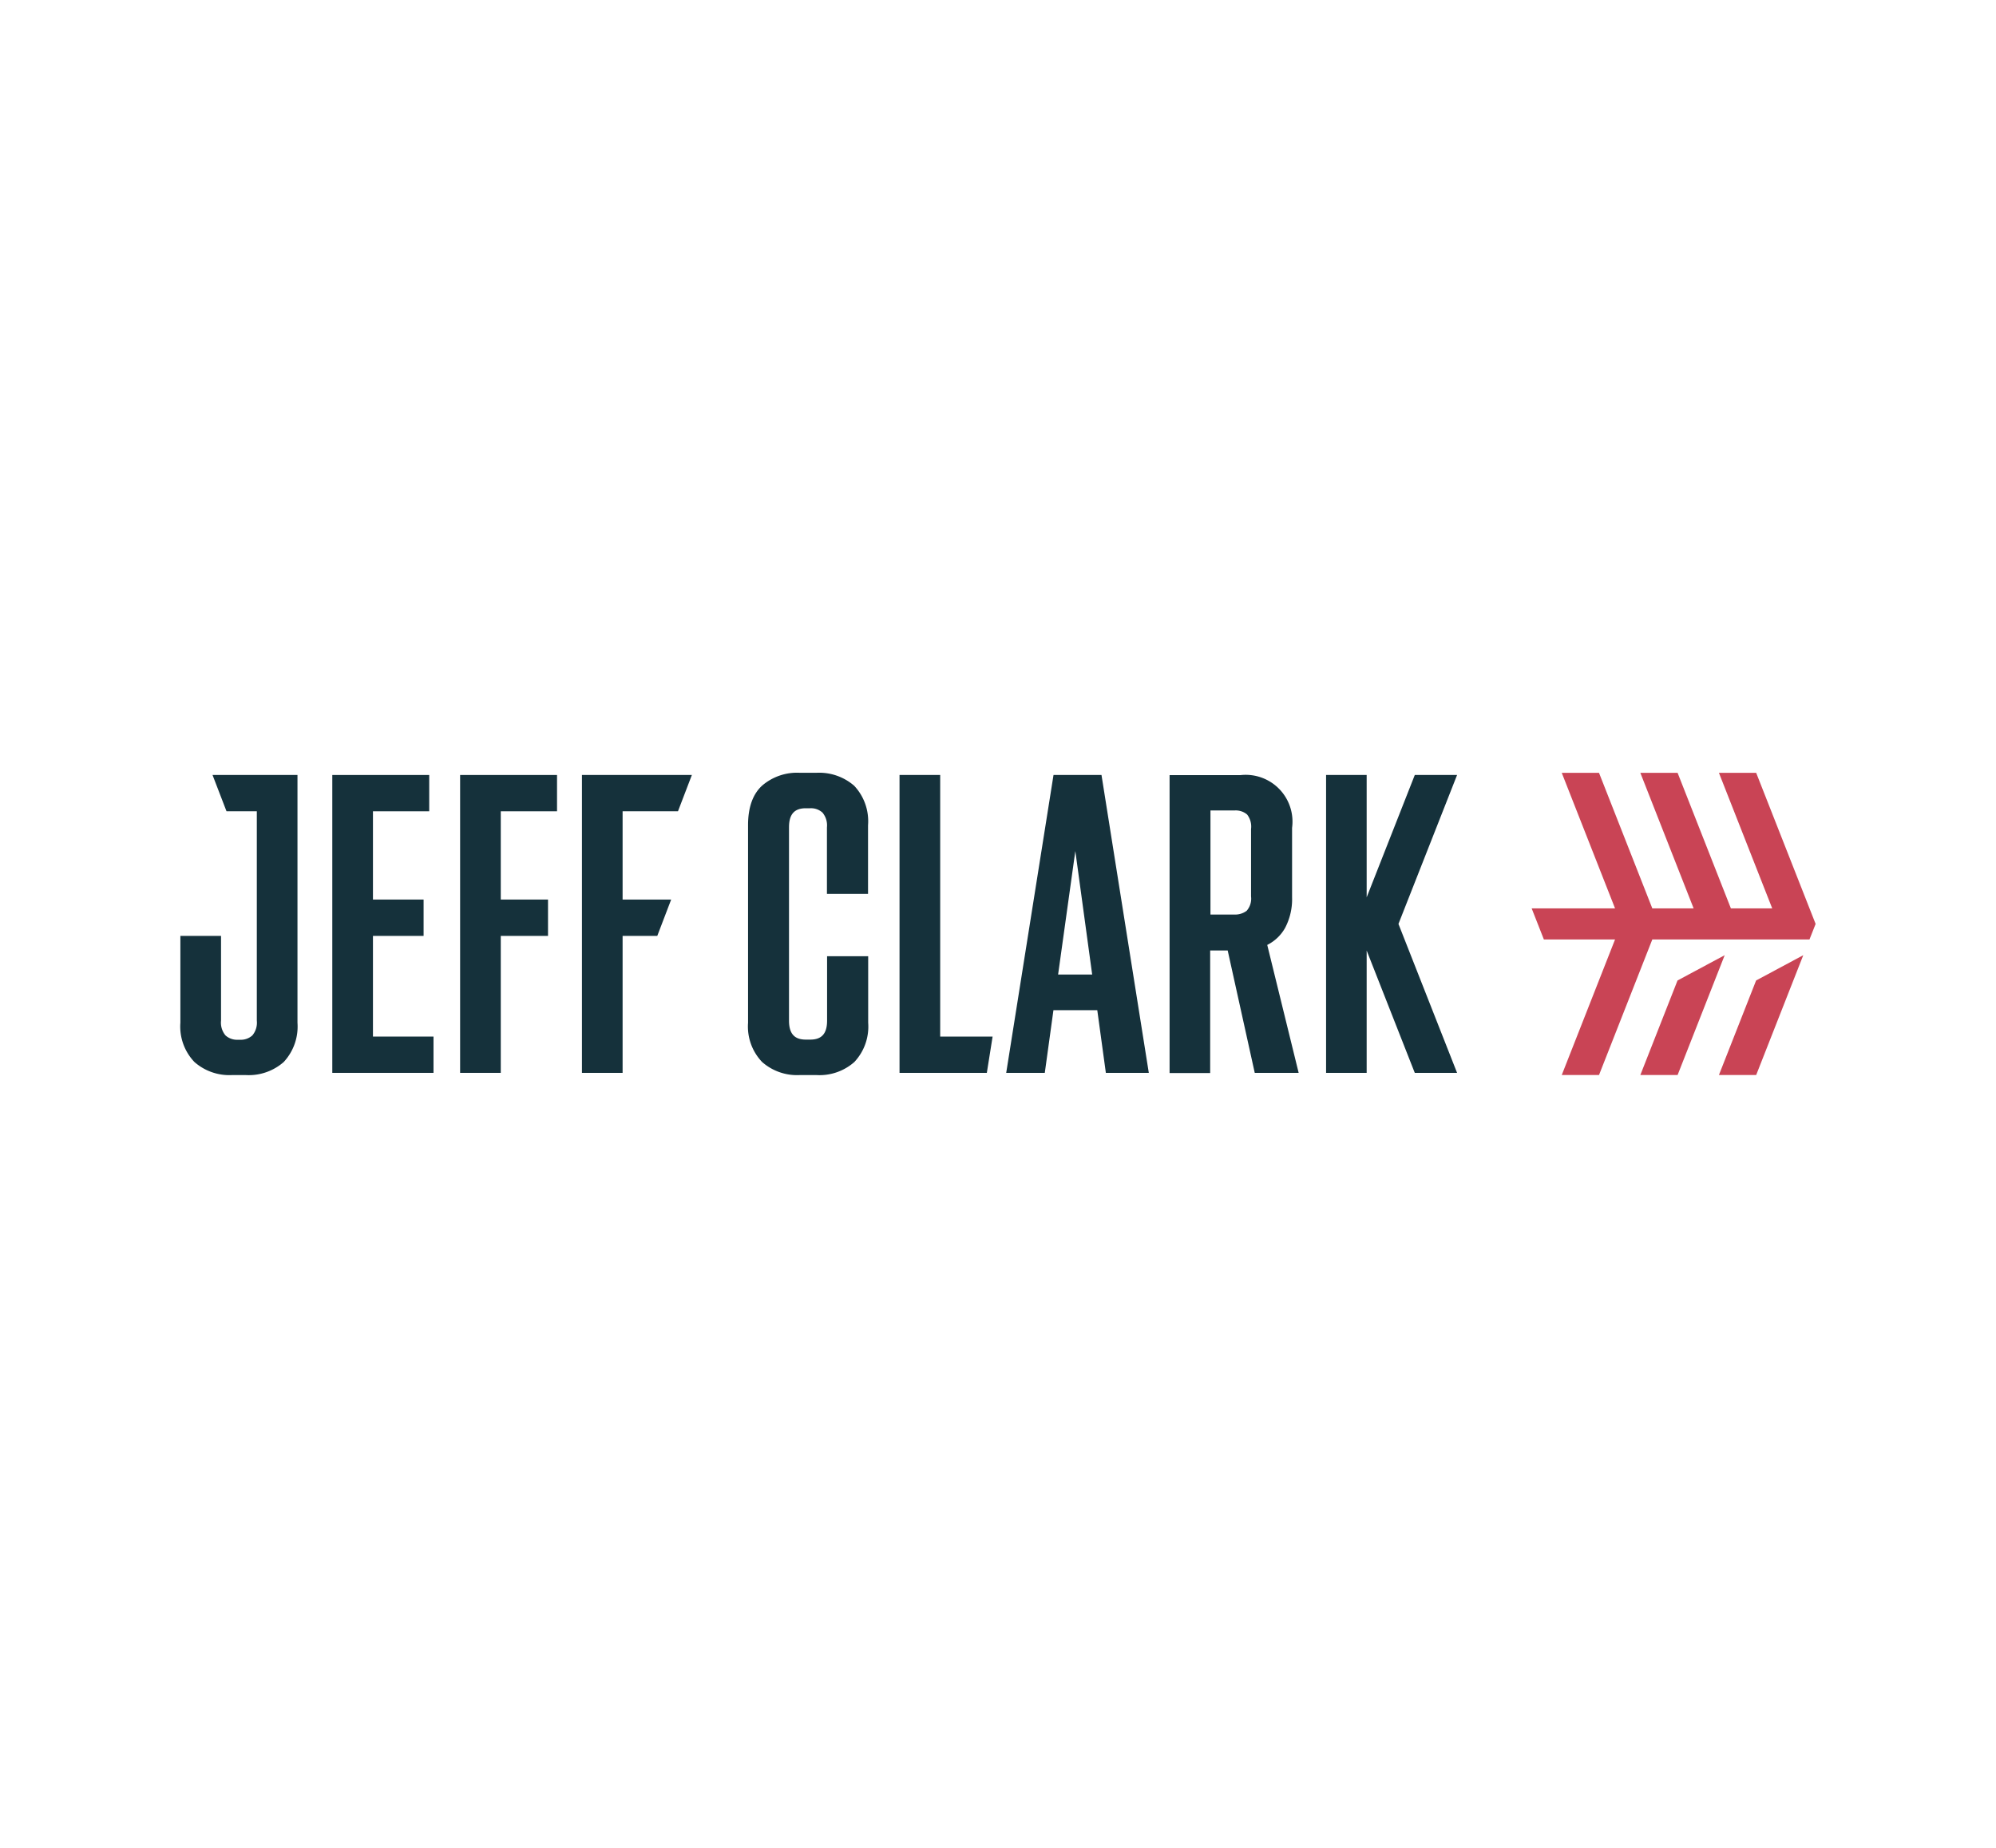 <?xml version="1.0" encoding="UTF-8"?> <svg xmlns="http://www.w3.org/2000/svg" viewBox="0 0 270 250"><defs><style>.cls-1{fill:#c94455;}.cls-2{fill:#15313b;}.cls-3{fill:none;}</style></defs><g id="Content"><polygon class="cls-1" points="233.3 129.23 226.93 145.44 221.89 145.44 226.92 132.65 233.3 129.23"></polygon><polygon class="cls-1" points="243.93 129.23 237.56 145.44 232.52 145.44 237.55 132.65 243.93 129.23"></polygon><polygon class="cls-1" points="245.6 125 244.77 127.1 223.51 127.1 216.3 145.44 211.26 145.44 218.47 127.1 208.84 127.1 207.19 122.9 218.47 122.9 211.26 104.56 216.3 104.56 223.51 122.9 229.1 122.9 221.89 104.56 226.93 104.56 234.14 122.9 239.73 122.9 232.52 104.56 237.56 104.56 245.6 125"></polygon><polygon class="cls-2" points="50.45 126.62 57.3 126.62 57.3 121.7 50.45 121.7 50.45 109.76 58.06 109.76 58.06 104.85 44.95 104.85 44.95 145.15 58.64 145.15 58.64 140.24 50.45 140.24 50.45 126.62"></polygon><polygon class="cls-2" points="62.24 145.15 67.74 145.15 67.74 126.62 74.13 126.62 74.13 121.7 67.74 121.7 67.74 109.76 75.35 109.76 75.35 104.85 62.24 104.85 62.24 145.15"></polygon><polygon class="cls-2" points="78.72 145.15 84.22 145.15 84.22 126.62 88.91 126.62 90.79 121.7 84.22 121.7 84.22 109.76 91.71 109.76 93.59 104.85 78.72 104.85 78.72 145.15"></polygon><path class="cls-2" d="M30.64,109.76h4.1v28.32a2.69,2.69,0,0,1-.6,2,2.31,2.31,0,0,1-1.67.59h-.29a2.32,2.32,0,0,1-1.68-.59,2.69,2.69,0,0,1-.6-2V126.62H24.4v11.75a6.94,6.94,0,0,0,1.9,5.31,7.14,7.14,0,0,0,5.06,1.77h1.92a7.16,7.16,0,0,0,5.1-1.77,7.05,7.05,0,0,0,1.86-5.31V104.85H28.75Z"></path><path class="cls-2" d="M110.48,104.55h-2.33a7.23,7.23,0,0,0-5.06,1.74c-1.26,1.15-1.9,2.95-1.9,5.34v26.74a6.94,6.94,0,0,0,1.9,5.31,7.14,7.14,0,0,0,5.06,1.77h2.33a7.11,7.11,0,0,0,5.09-1.77,7,7,0,0,0,1.87-5.31v-9h-5.56v8.71c0,1.75-.72,2.57-2.27,2.57H109c-1.55,0-2.27-.82-2.27-2.57V111.92c0-1.75.72-2.57,2.27-2.57h.59a2.31,2.31,0,0,1,1.67.59,2.69,2.69,0,0,1,.6,2v9h5.56v-9.29a7,7,0,0,0-1.87-5.34A7.21,7.21,0,0,0,110.48,104.55Z"></path><polygon class="cls-2" points="127.18 104.85 121.68 104.85 121.68 145.15 133.49 145.15 134.27 140.24 127.18 140.24 127.18 104.85"></polygon><path class="cls-2" d="M149,104.85h-6.49l-6.4,40.3h5.22l1.17-8.48h5.93l1.16,8.48h5.81Zm-1.26,27h-4.61l2.33-16.71Z"></path><path class="cls-2" d="M171.42,127.84a5.66,5.66,0,0,0,2.41-2.29,8.33,8.33,0,0,0,.95-4.15V112a6.33,6.33,0,0,0-7-7.13h-9.57v40.3h5.49V128.59h2.37l3.66,16.56h5.94Zm-2.19-15.68v9.12a2.49,2.49,0,0,1-.59,1.94,2.58,2.58,0,0,1-1.69.51h-3.21V109.65H167a2.37,2.37,0,0,1,1.7.55A2.65,2.65,0,0,1,169.23,112.16Z"></path><polygon class="cls-2" points="197.1 104.85 191.38 104.85 184.87 121.4 184.87 104.85 179.38 104.85 179.38 145.15 184.87 145.15 184.87 128.6 191.28 144.9 191.38 145.15 197.1 145.15 189.17 125 197.1 104.85"></polygon></g><g id="Invisible_Borders" data-name="Invisible Borders"><rect class="cls-3" width="270" height="250"></rect></g></svg> 